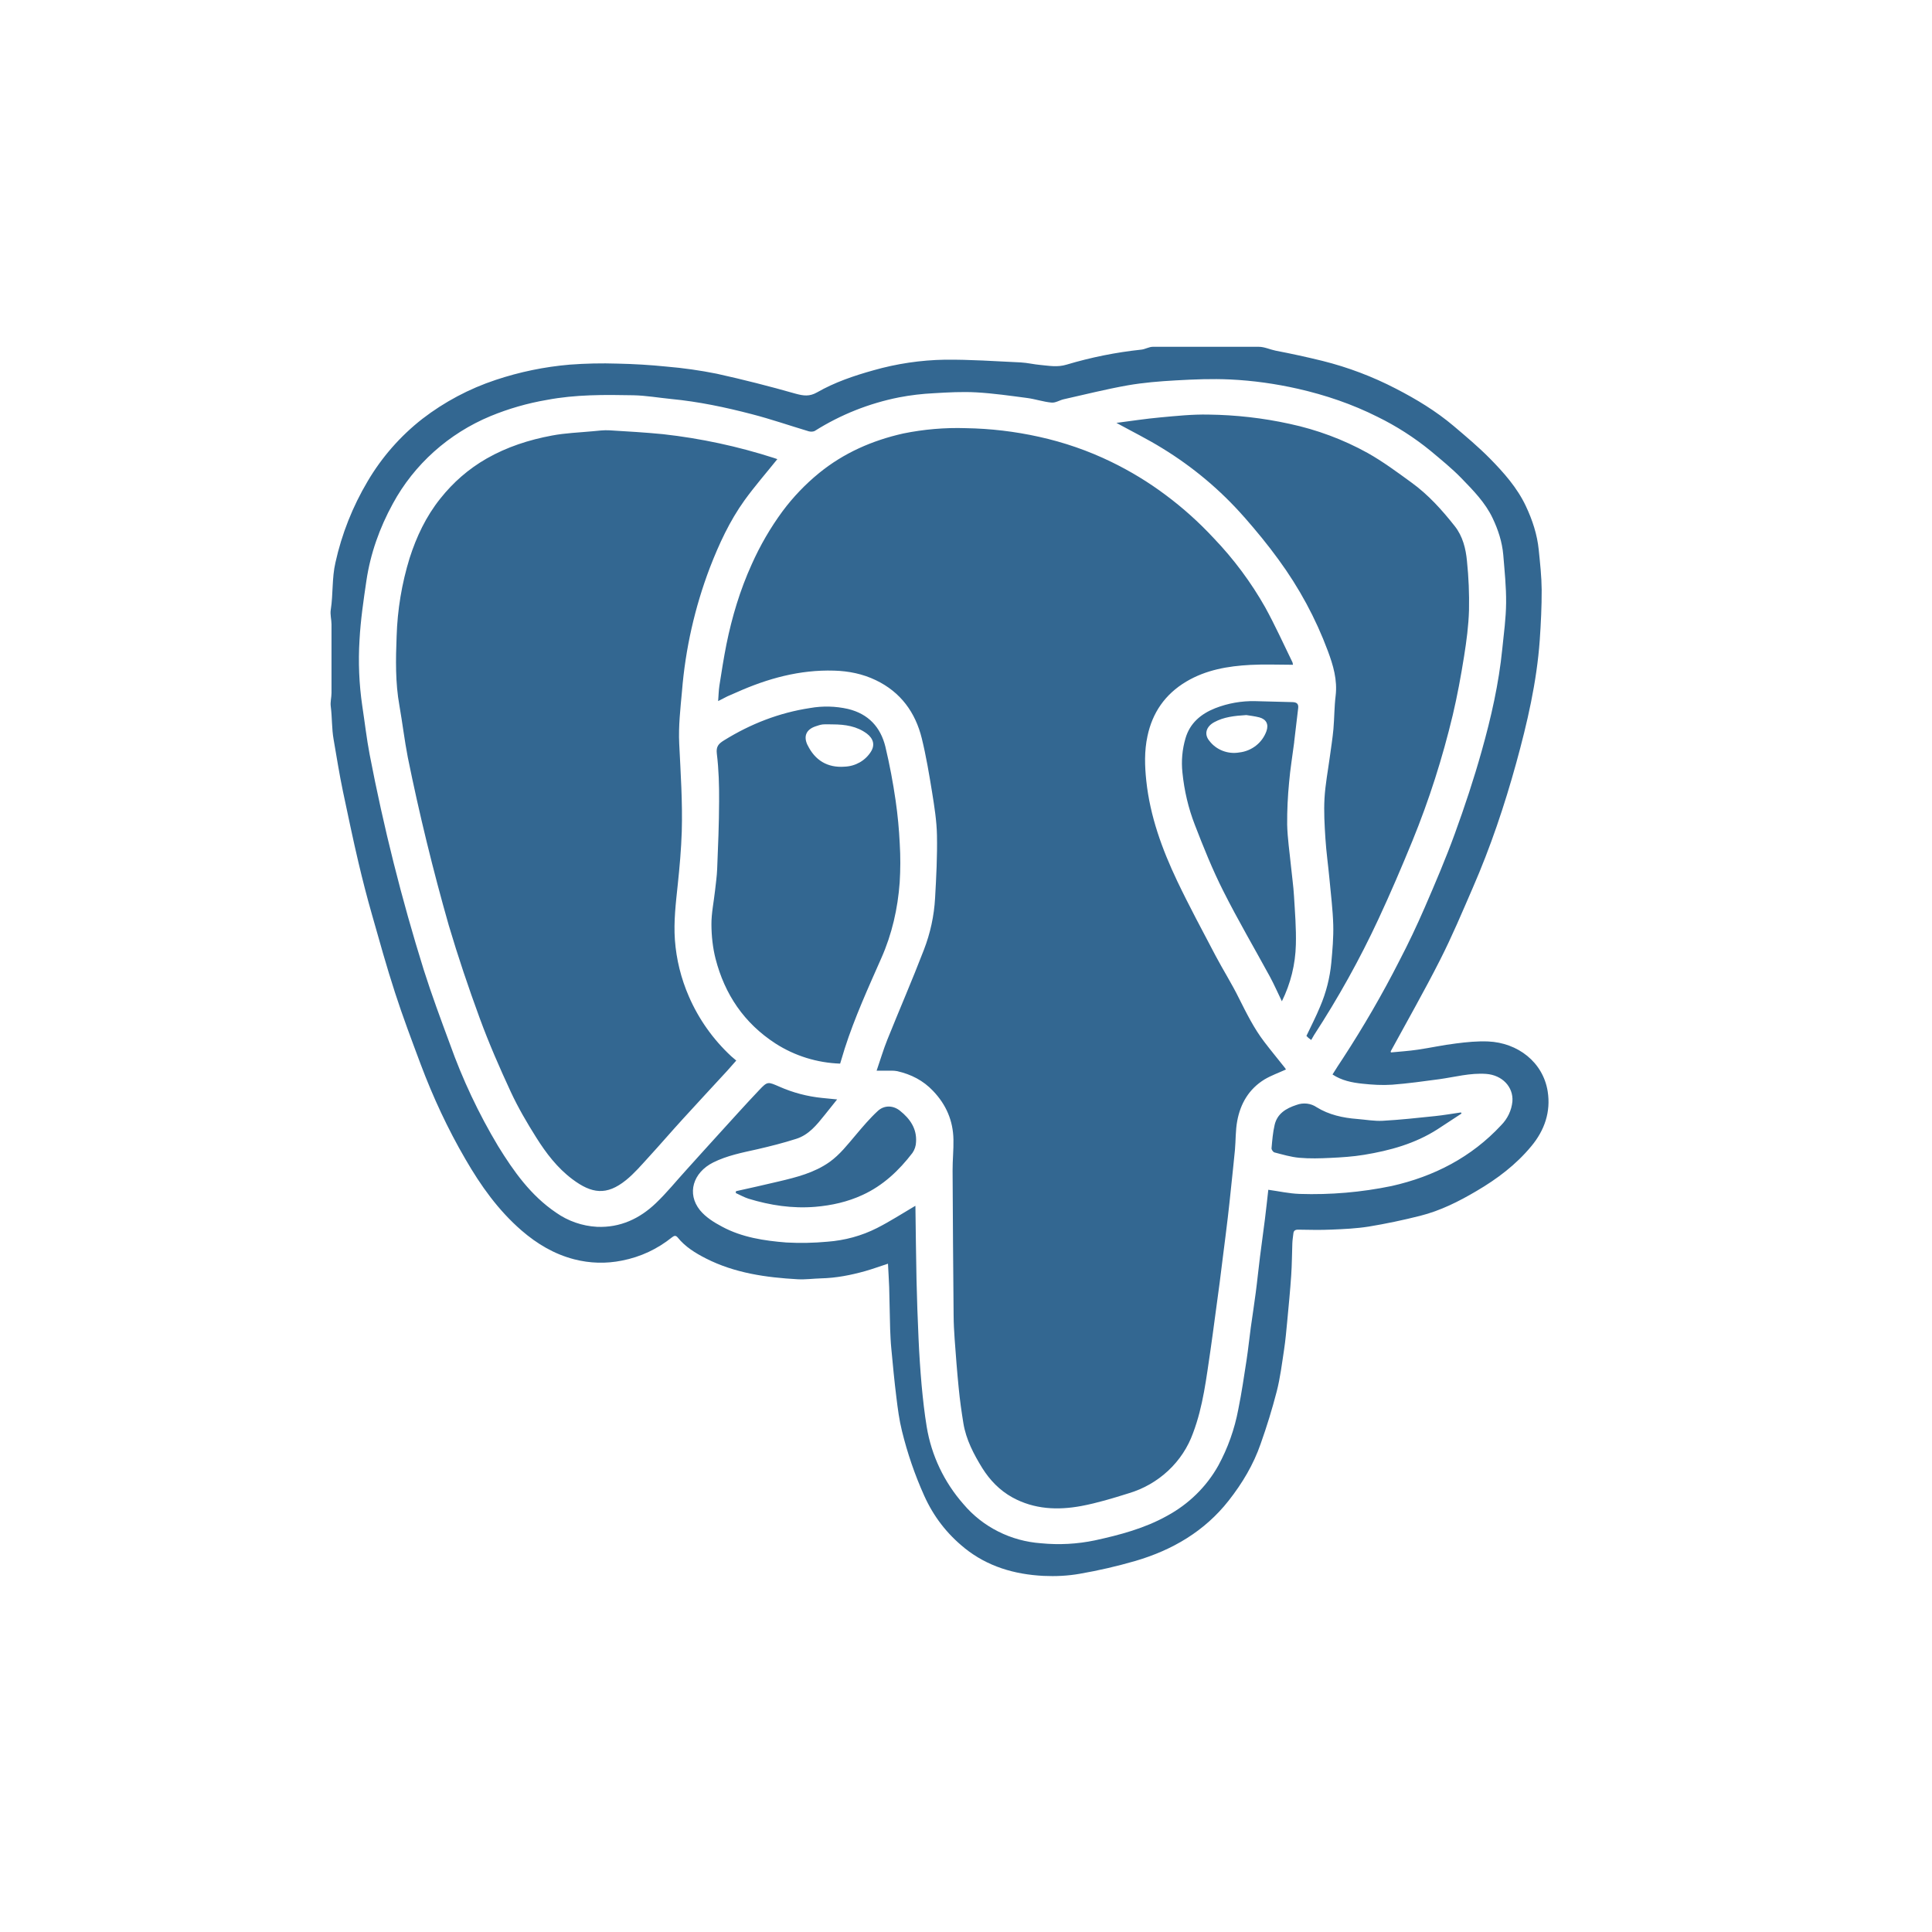 <svg width="34" height="34" viewBox="0 0 34 34" fill="none" xmlns="http://www.w3.org/2000/svg">
<path fill-rule="evenodd" clip-rule="evenodd" d="M16.974 27.243C17.378 27.568 17.852 27.707 18.363 27.733C18.575 27.743 18.793 27.733 19.001 27.696C19.332 27.639 19.659 27.563 19.981 27.47C20.635 27.278 21.2 26.946 21.622 26.409C21.862 26.104 22.06 25.773 22.186 25.407C22.293 25.106 22.387 24.801 22.467 24.492C22.53 24.249 22.56 23.998 22.598 23.749C22.623 23.585 22.637 23.418 22.653 23.253C22.678 22.984 22.705 22.715 22.723 22.445C22.736 22.258 22.736 22.07 22.743 21.881C22.745 21.825 22.754 21.768 22.761 21.71C22.765 21.658 22.793 21.639 22.848 21.64C23.043 21.643 23.238 21.648 23.433 21.639C23.651 21.63 23.871 21.62 24.086 21.586C24.39 21.536 24.694 21.472 24.994 21.396C25.347 21.307 25.671 21.145 25.984 20.96C26.348 20.747 26.68 20.496 26.948 20.172C27.183 19.891 27.293 19.564 27.237 19.208C27.155 18.69 26.709 18.351 26.19 18.328C26.001 18.32 25.811 18.339 25.624 18.363C25.397 18.39 25.174 18.44 24.947 18.473C24.792 18.496 24.634 18.506 24.478 18.521L24.474 18.502C24.765 17.967 25.067 17.438 25.342 16.895C25.554 16.478 25.735 16.047 25.921 15.618C26.23 14.909 26.476 14.178 26.681 13.435C26.877 12.724 27.044 12.005 27.097 11.266C27.117 10.972 27.132 10.675 27.131 10.38C27.129 10.145 27.103 9.91 27.079 9.674C27.052 9.406 26.968 9.151 26.852 8.905C26.7 8.583 26.464 8.317 26.216 8.065C26.017 7.864 25.798 7.68 25.582 7.497C25.272 7.235 24.925 7.025 24.564 6.839C24.155 6.627 23.722 6.463 23.273 6.351C23 6.284 22.725 6.224 22.448 6.171C22.35 6.151 22.252 6.103 22.152 6.103H20.288C20.221 6.103 20.153 6.146 20.085 6.153C19.639 6.2 19.199 6.289 18.77 6.417C18.609 6.466 18.464 6.437 18.312 6.423C18.195 6.413 18.079 6.384 17.963 6.378C17.518 6.357 17.074 6.326 16.63 6.33C16.203 6.337 15.78 6.4 15.37 6.517C15.026 6.613 14.688 6.728 14.379 6.905C14.246 6.981 14.141 6.966 14.004 6.929C13.544 6.798 13.081 6.68 12.614 6.577C12.321 6.518 12.024 6.476 11.726 6.451C11.441 6.422 11.153 6.405 10.867 6.399C10.586 6.39 10.306 6.396 10.026 6.417C9.582 6.455 9.145 6.545 8.723 6.686C8.256 6.841 7.82 7.073 7.433 7.371C7.044 7.675 6.717 8.049 6.469 8.471C6.205 8.916 6.014 9.398 5.903 9.901C5.84 10.173 5.864 10.454 5.821 10.73C5.807 10.816 5.834 10.903 5.834 10.988V12.194C5.834 12.273 5.81 12.353 5.821 12.434C5.846 12.627 5.837 12.822 5.871 13.013C5.924 13.318 5.971 13.62 6.034 13.921C6.124 14.343 6.21 14.763 6.309 15.182C6.381 15.487 6.459 15.791 6.545 16.092C6.676 16.554 6.804 17.015 6.952 17.47C7.089 17.894 7.247 18.311 7.403 18.729C7.62 19.306 7.879 19.865 8.191 20.4C8.459 20.864 8.767 21.298 9.179 21.655C9.452 21.891 9.754 22.071 10.106 22.162C10.384 22.233 10.665 22.241 10.947 22.184C11.277 22.119 11.568 21.981 11.826 21.775C11.857 21.751 11.889 21.733 11.925 21.776C12.058 21.942 12.237 22.052 12.424 22.147C12.929 22.404 13.48 22.482 14.04 22.513C14.176 22.52 14.313 22.501 14.449 22.497C14.715 22.491 14.974 22.44 15.227 22.369C15.361 22.331 15.491 22.283 15.627 22.239C15.634 22.38 15.643 22.515 15.648 22.65L15.665 23.389C15.67 23.502 15.674 23.614 15.685 23.726C15.712 24.015 15.739 24.304 15.775 24.592C15.799 24.79 15.825 24.99 15.873 25.183C15.969 25.574 16.099 25.954 16.265 26.323C16.428 26.685 16.662 26.991 16.975 27.243H16.974ZM16.165 23.558C16.149 23.212 16.137 22.865 16.129 22.518C16.12 22.09 16.116 21.663 16.11 21.237L16.109 21.22C15.886 21.351 15.667 21.493 15.435 21.611C15.163 21.749 14.867 21.829 14.561 21.852C14.322 21.874 14.081 21.879 13.84 21.866C13.448 21.835 13.057 21.776 12.707 21.587C12.564 21.512 12.416 21.418 12.318 21.297C12.083 21.005 12.196 20.636 12.55 20.458C12.794 20.336 13.062 20.284 13.327 20.225C13.556 20.172 13.787 20.114 14.011 20.042C14.234 19.972 14.373 19.796 14.512 19.623L14.732 19.348L14.468 19.322C14.208 19.296 13.954 19.229 13.717 19.124C13.513 19.036 13.509 19.026 13.359 19.185C13.108 19.449 12.866 19.721 12.62 19.99C12.439 20.188 12.26 20.388 12.08 20.587C11.901 20.783 11.735 20.99 11.543 21.173C11.259 21.445 10.915 21.608 10.505 21.59C10.247 21.576 9.997 21.489 9.787 21.341C9.34 21.039 9.04 20.614 8.766 20.17C8.423 19.598 8.139 18.994 7.916 18.368C7.756 17.936 7.596 17.505 7.457 17.067C7.068 15.822 6.751 14.557 6.505 13.277C6.451 12.994 6.419 12.706 6.375 12.42C6.319 12.037 6.303 11.648 6.327 11.261C6.346 10.912 6.397 10.565 6.448 10.22C6.519 9.741 6.68 9.29 6.913 8.864C7.288 8.173 7.895 7.629 8.632 7.323C8.95 7.192 9.283 7.096 9.623 7.038C10.128 6.942 10.638 6.946 11.147 6.956C11.371 6.961 11.593 7 11.815 7.022C12.294 7.068 12.764 7.167 13.228 7.288C13.566 7.375 13.897 7.49 14.232 7.59C14.266 7.6 14.315 7.599 14.343 7.581C14.794 7.297 15.296 7.097 15.822 6.993C16.024 6.954 16.229 6.93 16.434 6.92C16.683 6.905 16.935 6.891 17.183 6.905C17.482 6.922 17.78 6.965 18.077 7.004C18.221 7.023 18.361 7.072 18.506 7.085C18.575 7.092 18.649 7.042 18.721 7.026C19.095 6.942 19.466 6.849 19.842 6.782C20.122 6.733 20.409 6.71 20.694 6.694C21.012 6.676 21.331 6.663 21.648 6.678C22.05 6.697 22.448 6.753 22.842 6.842C23.329 6.953 23.797 7.112 24.241 7.335C24.574 7.498 24.887 7.699 25.173 7.932C25.359 8.088 25.55 8.242 25.718 8.415C25.925 8.629 26.137 8.843 26.267 9.117C26.366 9.324 26.435 9.538 26.455 9.764C26.478 10.046 26.508 10.328 26.505 10.61C26.503 10.879 26.465 11.149 26.438 11.417C26.377 12.03 26.241 12.629 26.074 13.221C25.937 13.709 25.777 14.192 25.603 14.67C25.443 15.11 25.259 15.541 25.072 15.972C24.934 16.29 24.785 16.605 24.624 16.913C24.326 17.499 23.995 18.069 23.635 18.622C23.571 18.716 23.511 18.813 23.45 18.909C23.61 19.015 23.791 19.052 23.974 19.071C24.148 19.09 24.325 19.101 24.498 19.089C24.776 19.068 25.053 19.029 25.33 18.992C25.604 18.954 25.872 18.879 26.154 18.899C26.434 18.919 26.635 19.126 26.616 19.383C26.601 19.541 26.53 19.689 26.417 19.803C25.895 20.364 25.239 20.704 24.49 20.872C23.958 20.982 23.414 21.029 22.871 21.011C22.688 21.005 22.507 20.964 22.32 20.938C22.301 21.104 22.283 21.278 22.261 21.452L22.174 22.116C22.147 22.327 22.127 22.538 22.099 22.748C22.073 22.953 22.04 23.156 22.012 23.36C21.986 23.55 21.967 23.741 21.938 23.931C21.893 24.222 21.851 24.513 21.792 24.802C21.727 25.148 21.609 25.482 21.44 25.792C21.232 26.164 20.919 26.47 20.539 26.676C20.143 26.897 19.708 27.012 19.268 27.108C18.957 27.173 18.638 27.19 18.321 27.159C18.057 27.14 17.8 27.07 17.565 26.951C17.33 26.833 17.123 26.669 16.955 26.47C16.615 26.084 16.392 25.614 16.309 25.112C16.269 24.869 16.242 24.624 16.219 24.378C16.195 24.105 16.177 23.832 16.165 23.558ZM16.779 20.054C16.783 20.235 16.763 20.418 16.764 20.601C16.768 21.449 16.774 22.298 16.782 23.146C16.783 23.286 16.79 23.425 16.8 23.563C16.821 23.853 16.843 24.143 16.872 24.432C16.892 24.638 16.921 24.843 16.954 25.047C17.001 25.334 17.136 25.592 17.288 25.838C17.421 26.049 17.593 26.229 17.818 26.353C18.202 26.563 18.614 26.58 19.03 26.503C19.311 26.45 19.588 26.366 19.861 26.28C20.122 26.203 20.361 26.066 20.559 25.881C20.756 25.697 20.906 25.47 20.996 25.218C21.174 24.747 21.229 24.25 21.303 23.757C21.33 23.572 21.354 23.388 21.379 23.203L21.464 22.573L21.523 22.102C21.551 21.878 21.581 21.653 21.607 21.428C21.628 21.253 21.646 21.079 21.664 20.905C21.687 20.682 21.712 20.459 21.733 20.235C21.748 20.066 21.742 19.894 21.773 19.728C21.829 19.423 21.978 19.164 22.255 18.995C22.372 18.926 22.502 18.88 22.631 18.821L22.609 18.788C22.49 18.637 22.367 18.49 22.251 18.337C22.068 18.099 21.937 17.832 21.803 17.566C21.678 17.312 21.526 17.072 21.393 16.821C21.164 16.384 20.928 15.948 20.716 15.503C20.45 14.943 20.239 14.363 20.173 13.742C20.145 13.48 20.137 13.218 20.193 12.957C20.28 12.543 20.502 12.218 20.876 11.995C21.224 11.788 21.61 11.722 22.007 11.701C22.253 11.688 22.499 11.699 22.755 11.699L22.746 11.657C22.588 11.333 22.439 11.004 22.266 10.689C22.016 10.247 21.711 9.837 21.358 9.469C21.1 9.191 20.817 8.937 20.512 8.71C20.213 8.486 19.892 8.291 19.554 8.127C19.151 7.931 18.725 7.784 18.285 7.687C17.862 7.593 17.431 7.542 16.997 7.535C16.627 7.523 16.256 7.555 15.894 7.629C15.348 7.752 14.847 7.972 14.413 8.326C14.172 8.523 13.957 8.748 13.773 8.995C13.558 9.287 13.376 9.601 13.229 9.931C13.023 10.385 12.882 10.856 12.784 11.339C12.736 11.581 12.698 11.824 12.66 12.067C12.647 12.153 12.646 12.24 12.638 12.338L12.802 12.254L12.963 12.184C13.509 11.94 14.073 11.784 14.679 11.802C14.937 11.809 15.184 11.86 15.413 11.97C15.853 12.181 16.11 12.54 16.222 12.994C16.299 13.308 16.352 13.628 16.404 13.947C16.444 14.196 16.484 14.448 16.489 14.699C16.496 15.067 16.477 15.435 16.456 15.802C16.439 16.116 16.372 16.423 16.259 16.715C16.055 17.246 15.828 17.768 15.616 18.296C15.546 18.47 15.493 18.65 15.427 18.842H15.695C15.726 18.843 15.759 18.844 15.791 18.851C16.035 18.907 16.247 19.015 16.42 19.198C16.652 19.44 16.773 19.724 16.779 20.053V20.054ZM12.123 17.536C11.985 17.22 11.902 16.883 11.877 16.54C11.854 16.215 11.893 15.894 11.927 15.571C11.96 15.259 11.988 14.945 11.998 14.632C12.013 14.116 11.978 13.602 11.953 13.086C11.938 12.78 11.974 12.469 12.002 12.162C12.062 11.419 12.227 10.688 12.493 9.989C12.654 9.573 12.84 9.17 13.101 8.806C13.281 8.557 13.484 8.324 13.68 8.08L13.622 8.06C12.988 7.856 12.335 7.715 11.671 7.641C11.358 7.61 11.041 7.592 10.726 7.573C10.629 7.567 10.53 7.58 10.434 7.589C10.192 7.612 9.949 7.62 9.713 7.665C9.31 7.74 8.923 7.865 8.565 8.069C8.244 8.253 7.974 8.49 7.748 8.775C7.497 9.089 7.329 9.445 7.208 9.823C7.071 10.269 6.994 10.73 6.98 11.196C6.964 11.603 6.956 12.012 7.029 12.417C7.082 12.719 7.118 13.025 7.176 13.325C7.378 14.321 7.619 15.308 7.898 16.286C8.061 16.835 8.244 17.379 8.442 17.918C8.603 18.357 8.791 18.788 8.988 19.213C9.117 19.491 9.273 19.758 9.435 20.015C9.609 20.292 9.807 20.553 10.074 20.753C10.412 21.006 10.674 21.045 11.017 20.768C11.164 20.649 11.288 20.503 11.416 20.363C11.619 20.142 11.815 19.913 12.018 19.691C12.276 19.408 12.537 19.127 12.796 18.846L12.957 18.664L12.868 18.588C12.548 18.291 12.295 17.933 12.123 17.536ZM21.896 9.099C22.107 9.34 22.311 9.587 22.498 9.845C22.863 10.343 23.154 10.881 23.368 11.456C23.463 11.71 23.538 11.966 23.505 12.244C23.481 12.439 23.483 12.636 23.466 12.831C23.451 12.993 23.425 13.155 23.403 13.318C23.37 13.562 23.323 13.806 23.309 14.051C23.296 14.285 23.31 14.521 23.325 14.755C23.34 14.993 23.374 15.229 23.396 15.466C23.421 15.737 23.455 16.005 23.463 16.276C23.469 16.497 23.449 16.72 23.429 16.941C23.404 17.206 23.338 17.466 23.233 17.712C23.161 17.887 23.074 18.056 22.991 18.23L23.025 18.264L23.075 18.302L23.126 18.214C23.551 17.561 23.93 16.881 24.258 16.175C24.469 15.722 24.666 15.262 24.856 14.798C25.151 14.077 25.386 13.337 25.567 12.58C25.647 12.241 25.71 11.896 25.765 11.552C25.808 11.283 25.844 11.011 25.852 10.739C25.858 10.45 25.846 10.16 25.816 9.872C25.796 9.655 25.741 9.436 25.602 9.26C25.378 8.976 25.135 8.705 24.837 8.49C24.587 8.308 24.336 8.122 24.067 7.971C23.639 7.734 23.176 7.562 22.695 7.459C22.226 7.356 21.747 7.302 21.267 7.296C20.983 7.29 20.698 7.32 20.416 7.346C20.16 7.369 19.906 7.409 19.647 7.442C19.924 7.594 20.197 7.729 20.454 7.888C20.995 8.219 21.481 8.627 21.896 9.1V9.099ZM14.866 18.451C15.041 17.906 15.279 17.385 15.51 16.861C15.698 16.437 15.799 15.99 15.833 15.53C15.847 15.303 15.848 15.074 15.834 14.847C15.822 14.594 15.798 14.342 15.762 14.092C15.716 13.772 15.656 13.454 15.581 13.139C15.497 12.8 15.286 12.563 14.922 12.476C14.704 12.427 14.478 12.421 14.257 12.46C13.711 12.543 13.21 12.739 12.745 13.027C12.651 13.085 12.599 13.132 12.615 13.263C12.649 13.541 12.657 13.822 12.655 14.102C12.654 14.499 12.637 14.896 12.621 15.292C12.616 15.421 12.597 15.549 12.583 15.678C12.561 15.875 12.519 16.072 12.52 16.268C12.521 16.471 12.543 16.678 12.593 16.874C12.754 17.497 13.093 18.005 13.649 18.365C13.987 18.582 14.38 18.704 14.785 18.718C14.812 18.625 14.839 18.538 14.866 18.451ZM14.212 13.114C14.139 12.964 14.181 12.841 14.351 12.783C14.392 12.769 14.435 12.754 14.477 12.749C14.537 12.744 14.597 12.748 14.656 12.748C14.872 12.749 15.079 12.779 15.256 12.911C15.37 12.998 15.401 13.111 15.327 13.228C15.279 13.305 15.211 13.37 15.131 13.416C15.05 13.462 14.96 13.488 14.866 13.492C14.558 13.516 14.341 13.376 14.213 13.114H14.212ZM22.775 13.059L22.846 12.46C22.855 12.38 22.813 12.358 22.744 12.356C22.526 12.351 22.31 12.344 22.092 12.339C21.85 12.333 21.609 12.376 21.384 12.464C21.132 12.565 20.941 12.726 20.863 12.992C20.805 13.189 20.787 13.394 20.809 13.597C20.841 13.914 20.913 14.222 21.027 14.515C21.179 14.909 21.337 15.303 21.528 15.681C21.785 16.192 22.075 16.686 22.349 17.189C22.422 17.323 22.483 17.465 22.559 17.621C22.713 17.309 22.797 16.97 22.805 16.624C22.813 16.338 22.789 16.052 22.772 15.765C22.762 15.591 22.736 15.417 22.719 15.242C22.695 14.999 22.658 14.756 22.652 14.513C22.65 14.264 22.662 14.016 22.686 13.768C22.706 13.531 22.746 13.296 22.776 13.059H22.775ZM22.287 12.868C22.251 12.967 22.188 13.056 22.103 13.122C22.019 13.188 21.917 13.23 21.81 13.242C21.711 13.259 21.61 13.249 21.517 13.213C21.424 13.177 21.343 13.117 21.284 13.039C21.186 12.924 21.224 12.787 21.369 12.709C21.535 12.619 21.717 12.597 21.933 12.584C21.992 12.594 22.08 12.603 22.164 12.625C22.286 12.659 22.33 12.748 22.287 12.868ZM15.838 19.547C15.719 19.451 15.561 19.446 15.448 19.551C15.307 19.681 15.183 19.828 15.06 19.974C14.916 20.143 14.782 20.318 14.599 20.449C14.331 20.639 14.017 20.718 13.703 20.792C13.453 20.852 13.202 20.907 12.952 20.963L12.948 20.995C13.022 21.029 13.095 21.07 13.172 21.095C13.555 21.212 13.943 21.271 14.348 21.238C14.639 21.213 14.916 21.151 15.18 21.029C15.542 20.863 15.821 20.598 16.058 20.289C16.097 20.232 16.119 20.165 16.121 20.096C16.136 19.861 16.014 19.687 15.838 19.547V19.547ZM22.816 19.445C22.628 19.506 22.476 19.601 22.431 19.798C22.4 19.931 22.389 20.07 22.377 20.206C22.374 20.231 22.405 20.275 22.429 20.281C22.573 20.318 22.718 20.362 22.865 20.375C23.047 20.391 23.232 20.386 23.414 20.377C23.611 20.368 23.809 20.355 24.004 20.323C24.462 20.248 24.904 20.126 25.298 19.873C25.439 19.782 25.58 19.689 25.721 19.596L25.71 19.577C25.559 19.599 25.409 19.625 25.258 19.641C24.951 19.673 24.643 19.707 24.334 19.724C24.185 19.732 24.034 19.704 23.884 19.692C23.632 19.673 23.385 19.618 23.172 19.486C23.121 19.451 23.062 19.429 23 19.422C22.937 19.415 22.874 19.423 22.816 19.445Z" fill="#336791"/>
</svg>
